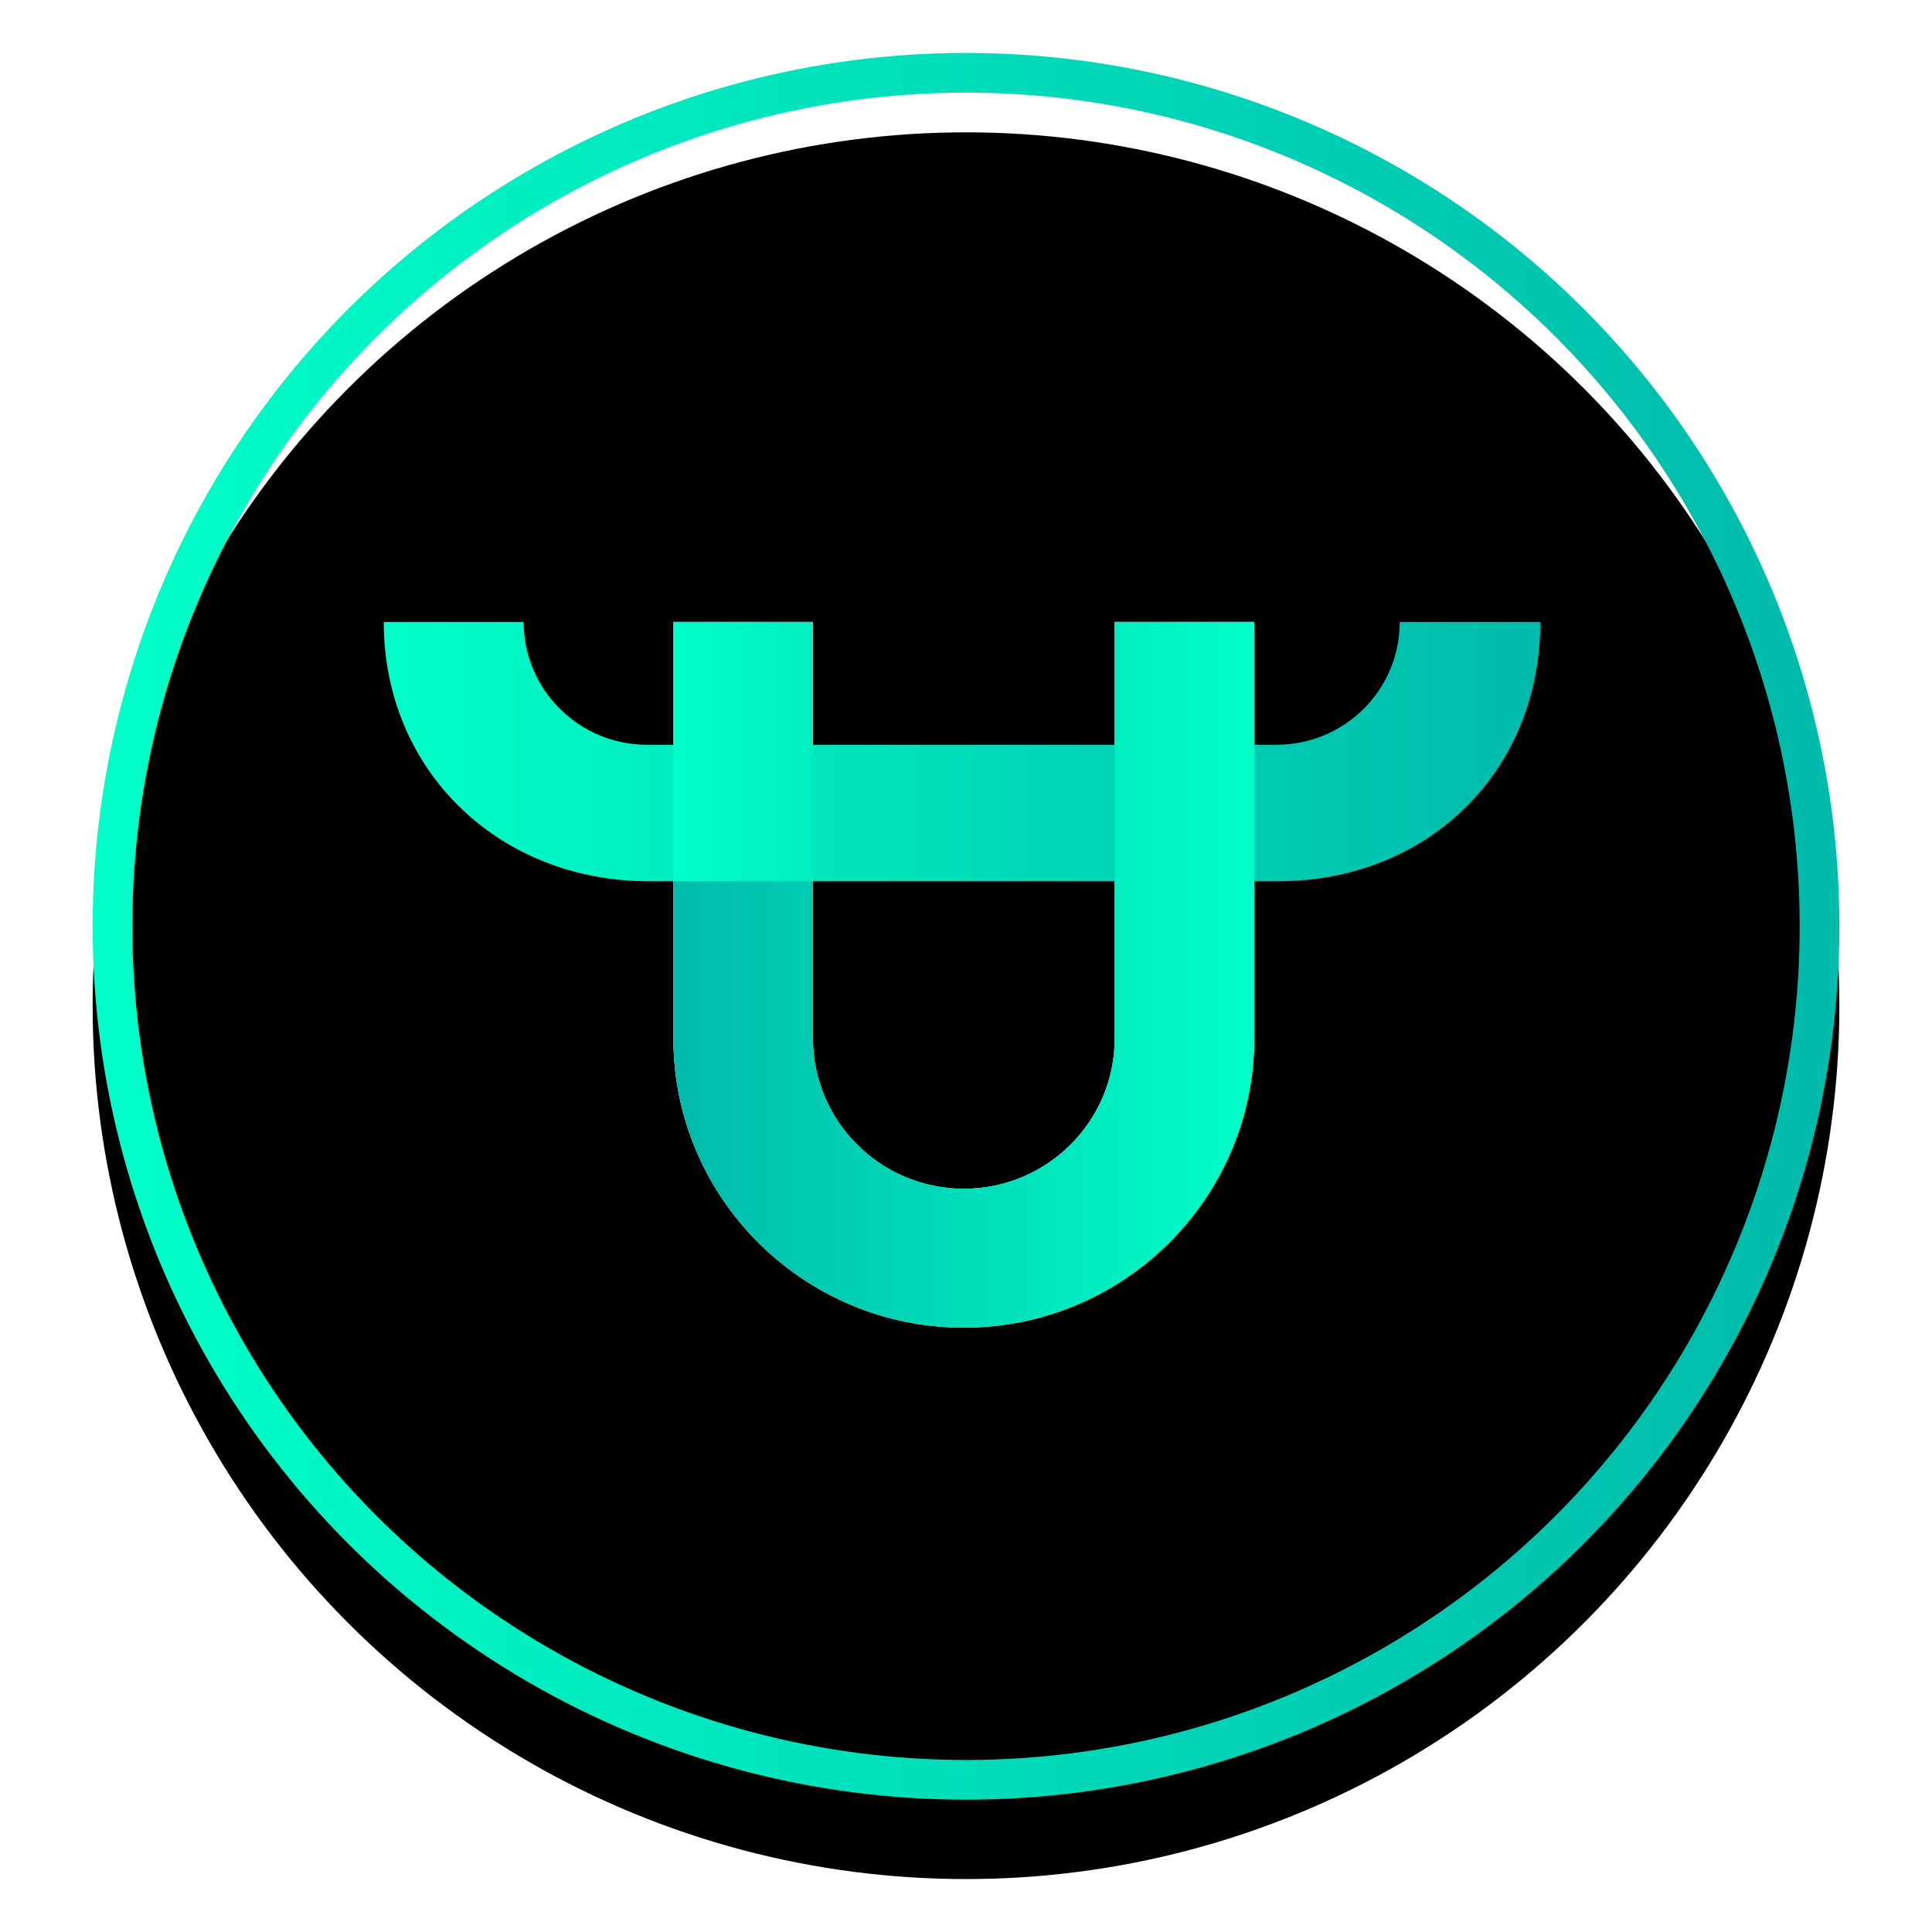 <?xml version="1.0" encoding="UTF-8"?>
<svg width="146px" height="146px" viewBox="0 0 146 146" version="1.1" xmlns="http://www.w3.org/2000/svg" xmlns:xlink="http://www.w3.org/1999/xlink">
    <title>Group 19</title>
    <defs>
        <linearGradient x1="0%" y1="30.719%" x2="100%" y2="30.719%" id="linearGradient-1">
            <stop stop-color="#00FFC8" offset="0%"></stop>
            <stop stop-color="#00BBAB" offset="100%"></stop>
        </linearGradient>
        <circle id="path-2" cx="66" cy="66" r="66"></circle>
        <filter x="-9.1%" y="-6.8%" width="118.2%" height="118.2%" filterUnits="objectBoundingBox" id="filter-3">
            <feOffset dx="0" dy="3" in="SourceAlpha" result="shadowOffsetOuter1"></feOffset>
            <feMorphology radius="3" operator="erode" in="SourceAlpha" result="shadowInner"></feMorphology>
            <feOffset dx="0" dy="3" in="shadowInner" result="shadowInner"></feOffset>
            <feComposite in="shadowOffsetOuter1" in2="shadowInner" operator="out" result="shadowOffsetOuter1"></feComposite>
            <feGaussianBlur stdDeviation="3.5" in="shadowOffsetOuter1" result="shadowBlurOuter1"></feGaussianBlur>
            <feColorMatrix values="0 0 0 0 0   0 0 0 0 0.792   0 0 0 0 0.694  0 0 0 0.504 0" type="matrix" in="shadowBlurOuter1"></feColorMatrix>
        </filter>
        <linearGradient x1="0%" y1="30.719%" x2="100%" y2="30.719%" id="linearGradient-4">
            <stop stop-color="#00FFC8" offset="0%"></stop>
            <stop stop-color="#00BBAB" offset="100%"></stop>
        </linearGradient>
        <linearGradient x1="0%" y1="30.719%" x2="100%" y2="30.719%" id="linearGradient-5">
            <stop stop-color="#00FFC8" offset="0%"></stop>
            <stop stop-color="#00BBAB" offset="100%"></stop>
        </linearGradient>
    </defs>
    <g id="Page-1" stroke="none" stroke-width="1" fill="none" fill-rule="evenodd">
        <g id="devlab-portfolio-1920" transform="translate(-318, -902)">
            <g id="Group-19" transform="translate(325, 906)">
                <g id="Oval">
                    <use fill="black" fill-opacity="1" filter="url(#filter-3)" xlink:href="#path-2"></use>
                    <circle stroke="url(#linearGradient-1)" stroke-width="3" stroke-linejoin="square" cx="66" cy="66" r="64.5"></circle>
                </g>
                <g id="2e95f1f" transform="translate(22, 43)" fill-rule="nonzero">
                    <g id="Group-11">
                        <path d="M55.238,31.48 C55.238,37.742 50.122,42.836 43.834,42.836 C37.545,42.836 32.429,37.742 32.429,31.48 L32.429,19.595 L55.238,19.595 L55.238,31.48 Z M65.777,9.281 L65.777,8.80825847e-14 L55.238,8.80825847e-14 L55.238,19.595 L32.429,19.595 L32.429,8.80825847e-14 L21.89,8.80825847e-14 L21.89,9.281 L21.89,19.595 L21.89,31.48 C21.89,43.527 31.734,53.328 43.834,53.328 C55.934,53.328 65.777,43.527 65.777,31.48 L65.777,19.595 L65.777,9.281 Z" id="Fill-5-Copy-4" fill="#FFFFFF"></path>
                        <path d="M76.776,1.54316559e-13 C76.776,5.155 72.594,9.281 67.46,9.281 L65.383,9.281 L54.844,9.281 L32.035,9.281 L21.496,9.281 L19.892,9.281 C14.752,9.281 10.57,5.118 10.57,1.54316559e-13 L-4.60196364e-13,1.54316559e-13 C-4.60196364e-13,11.259 8.721,19.595 20.023,19.595 L21.496,19.595 L65.383,19.595 L67.592,19.595 C78.9,19.595 87.403,11.295 87.403,1.54316559e-13 L76.776,1.54316559e-13 Z" id="Fill-5-Copy" fill="url(#linearGradient-4)"></path>
                        <path d="M55.238,31.48 C55.238,37.742 50.122,42.836 43.834,42.836 C37.545,42.836 32.429,37.742 32.429,31.48 L32.429,19.595 L55.238,19.595 L55.238,31.48 Z M55.238,19.595 L32.429,19.595 L32.429,8.80825847e-14 L21.89,8.80825847e-14 L21.89,9.281 L21.89,19.595 L21.89,31.48 C21.89,43.527 31.734,53.328 43.834,53.328 C55.934,53.328 65.777,43.527 65.777,31.48 L65.777,19.595 L55.238,19.595 Z" id="Fill-5-Copy-4" fill="url(#linearGradient-5)"></path>
                        <path d="M55.238,31.48 C55.238,37.742 50.122,42.836 43.834,42.836 C37.545,42.836 32.429,37.742 32.429,31.48 L32.429,19.595 L55.238,19.595 L55.238,31.48 Z M55.238,19.595 L32.429,19.595 L32.429,9.9475983e-14 L21.89,9.9475983e-14 L21.89,9.281 L21.89,19.595 L21.89,31.48 C21.89,43.527 31.734,53.328 43.834,53.328 C55.934,53.328 65.777,43.527 65.777,31.48 L65.777,19.595 L55.238,19.595 Z" id="Fill-5-Copy-4" fill="url(#linearGradient-5)" transform="translate(43.834, 26.664) scale(-1, 1) translate(-43.834, -26.664) "></path>
                    </g>
                </g>
            </g>
        </g>
    </g>
</svg>